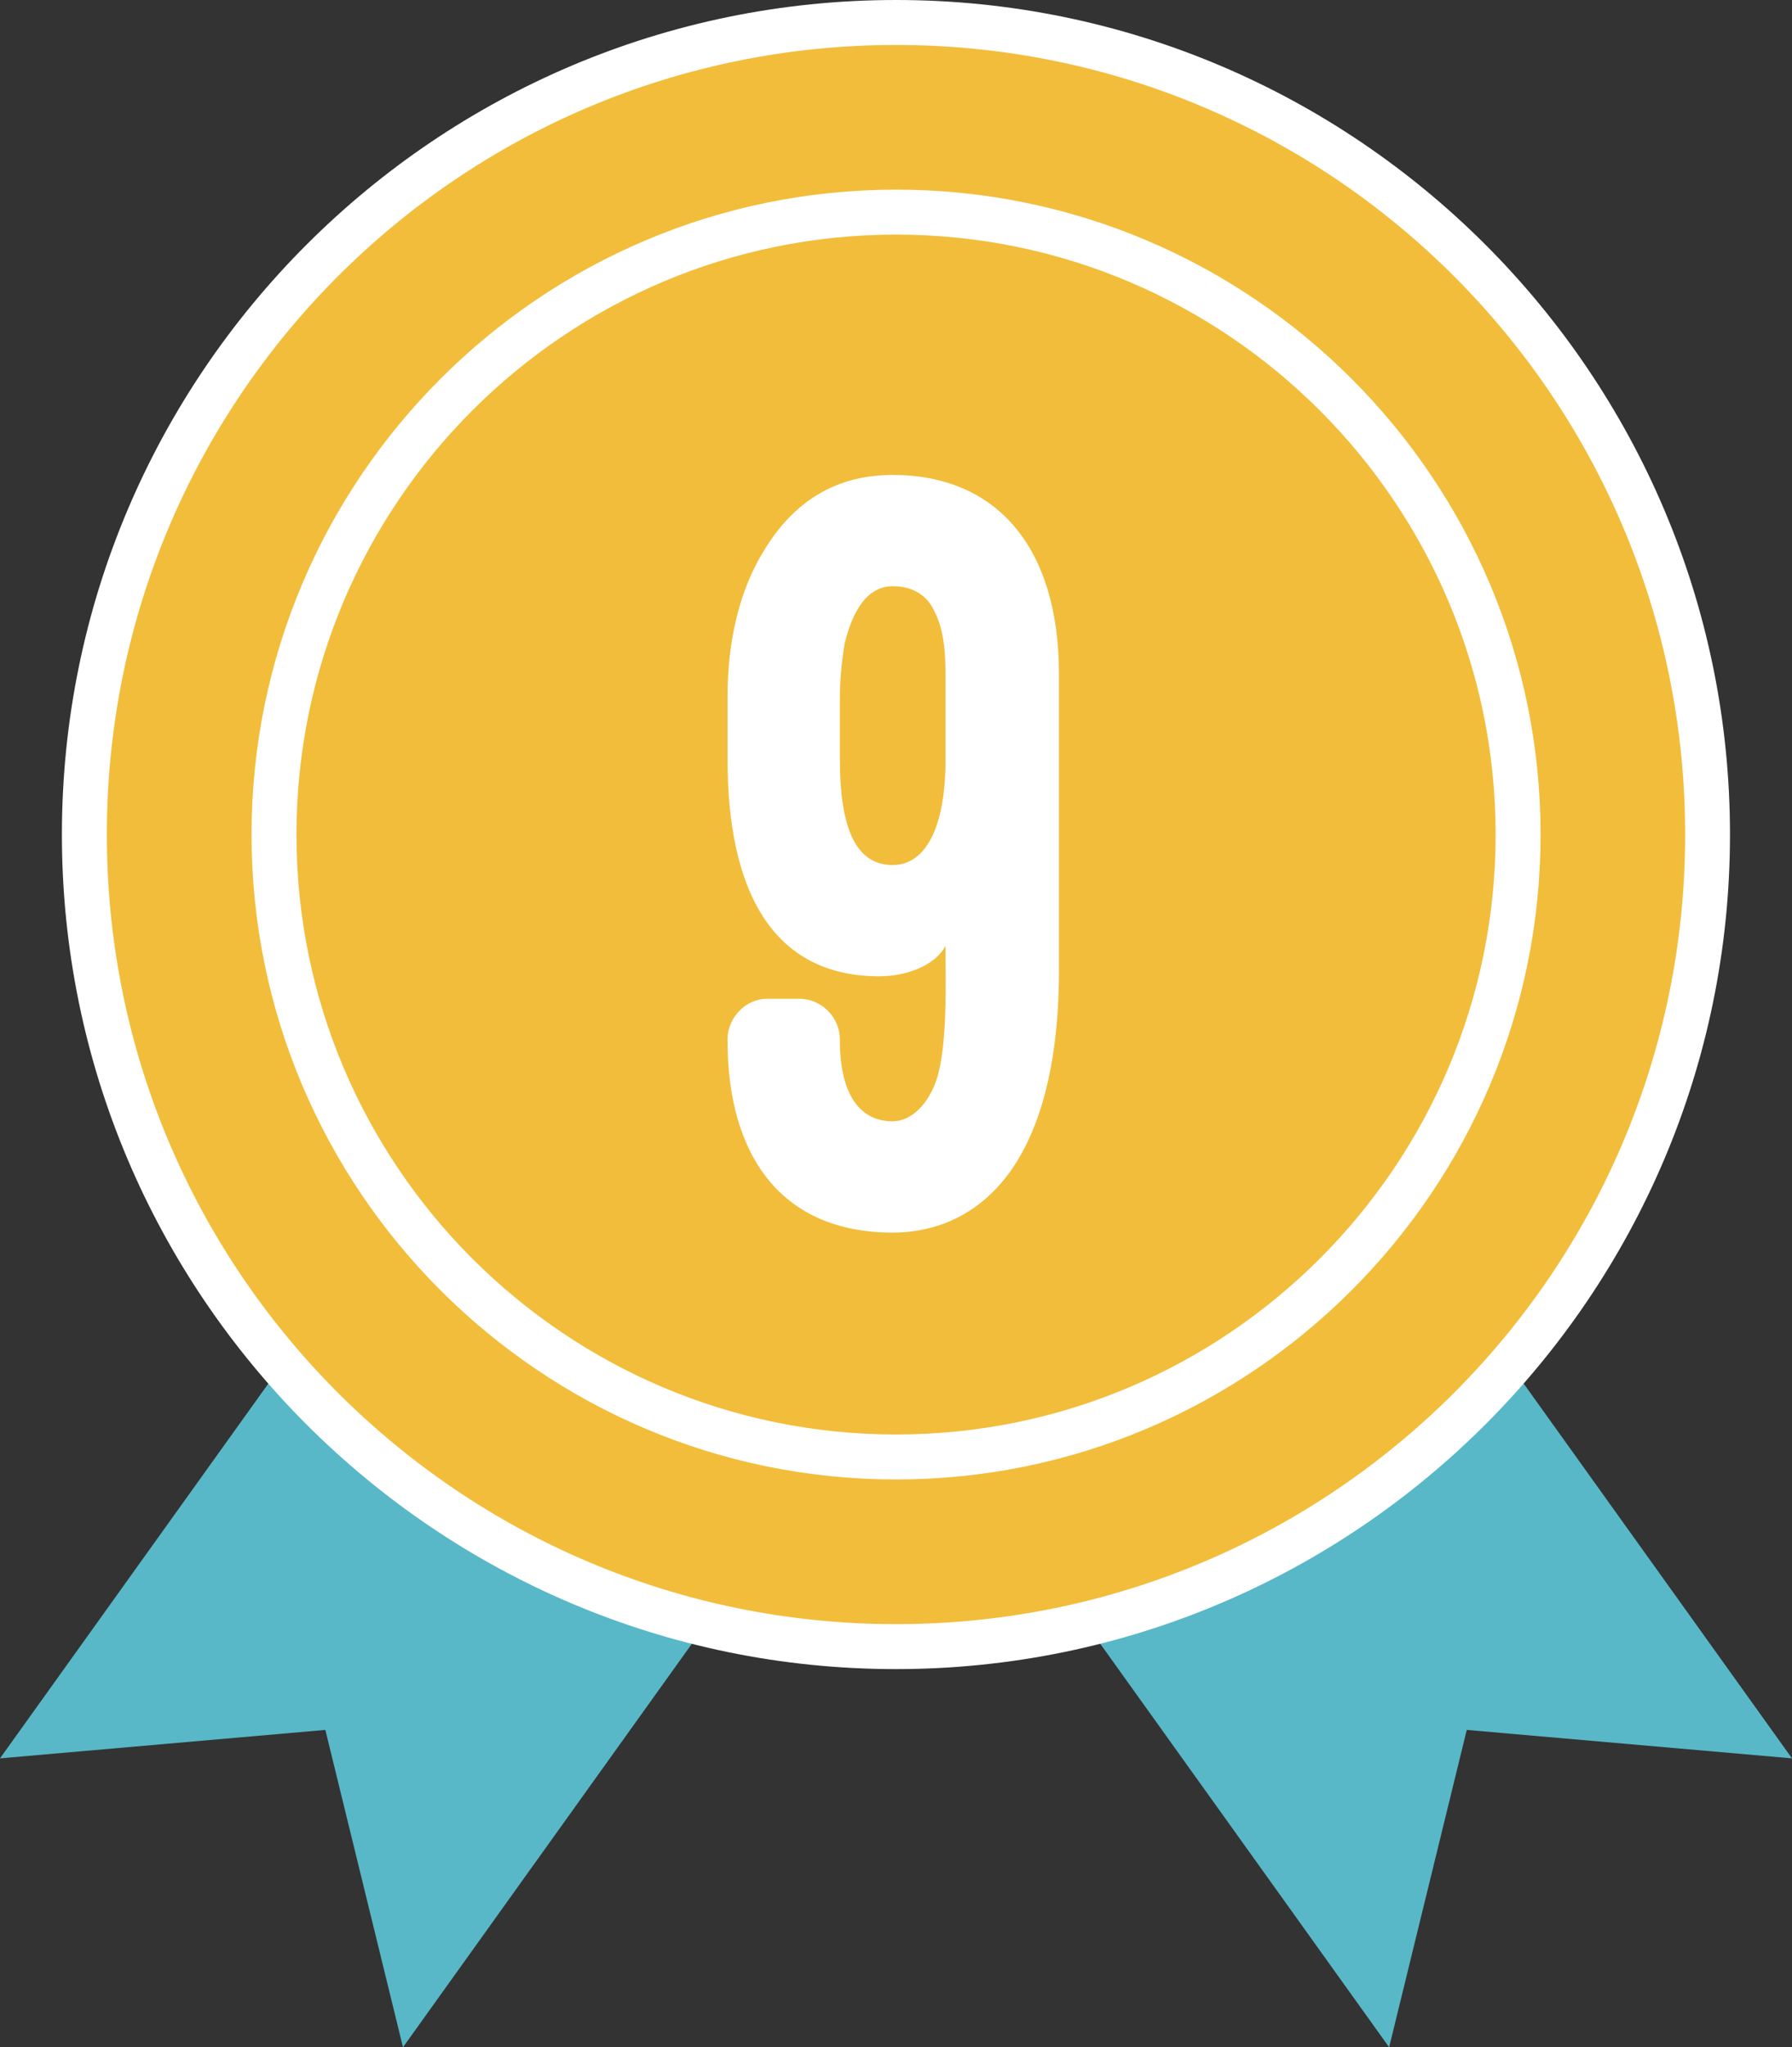 <?xml version="1.0" encoding="UTF-8"?>
<svg id="b" data-name="レイヤー 2" xmlns="http://www.w3.org/2000/svg" viewBox="0 0 159.51 182.12">
  <rect x="0" y="0" width="159.51" height="182.12" fill="#333333" stroke="none"/>
  <g id="c" data-name="レイヤー 1">
    <g>
      <g>
        <polygon points="57.46 89.73 123.65 182.12 130.56 153.89 159.51 156.42 93.32 64.03 57.46 89.73" style="fill: #58b8c7;"/>
        <polygon points="102.06 89.73 35.87 182.12 28.96 153.89 0 156.42 66.19 64.03 102.06 89.73" style="fill: #58b8c7;"/>
      </g>
      <g>
        <path d="M79.76,146.48c-39.83,0-72.24-32.41-72.24-72.24S39.92,2,79.76,2s72.24,32.41,72.24,72.24-32.41,72.24-72.24,72.24Z" style="fill: #f2bd3a;"/>
        <path d="M79.76,4c38.79,0,70.24,31.45,70.24,70.24s-31.45,70.24-70.24,70.24S9.51,113.04,9.51,74.24,40.96,4,79.76,4ZM79.76,0C38.82,0,5.51,33.3,5.51,74.24s33.3,74.24,74.24,74.24,74.24-33.3,74.24-74.24S120.69,0,79.76,0h0Z" style="fill: #fff;"/>
      </g>
      <path d="M79.76,131.61c-31.63,0-57.37-25.74-57.37-57.37s25.74-57.37,57.37-57.37,57.37,25.74,57.37,57.37-25.74,57.37-57.37,57.37ZM79.76,20.87c-29.43,0-53.37,23.94-53.37,53.37s23.94,53.37,53.37,53.37,53.37-23.94,53.37-53.37-23.94-53.37-53.37-53.37Z" style="fill: #fff;"/>
      <path d="M94.26,86.35c0,9.5-2.2,15.3-4.9,18.6-3.1,3.8-7,4.7-9.9,4.7-9.8,0-14.7-6.7-14.7-17.1v-.1c0-1.9,1.6-3.6,3.5-3.6h2.9c2,0,3.6,1.7,3.6,3.6v.1c0,4.7,1.7,7.2,4.7,7.2,1.7,0,3.2-1.6,3.9-3.7,1-3,.8-8.8.8-11.7v-.2c-.9,1.7-3.4,2.7-5.9,2.7-9.5,0-13.5-7.6-13.5-19.3v-5.6c0-5,1.1-9.5,3.2-12.9,2.7-4.5,6.5-6.8,11.5-6.8,9.3,0,14.8,6.5,14.8,17.7v26.4ZM84.16,59.95c0-1.7-.1-3.9-1-5.6-.6-1.3-1.8-2.2-3.7-2.2-2.7,0-3.8,3.1-4.3,5.2-.2,1.3-.4,3-.4,4.6v5.6c0,6.5,1.6,9.4,4.7,9.4s4.7-3.7,4.7-9.3v-7.7Z" style="fill: #fff;"/>
    </g>
  </g>
</svg>